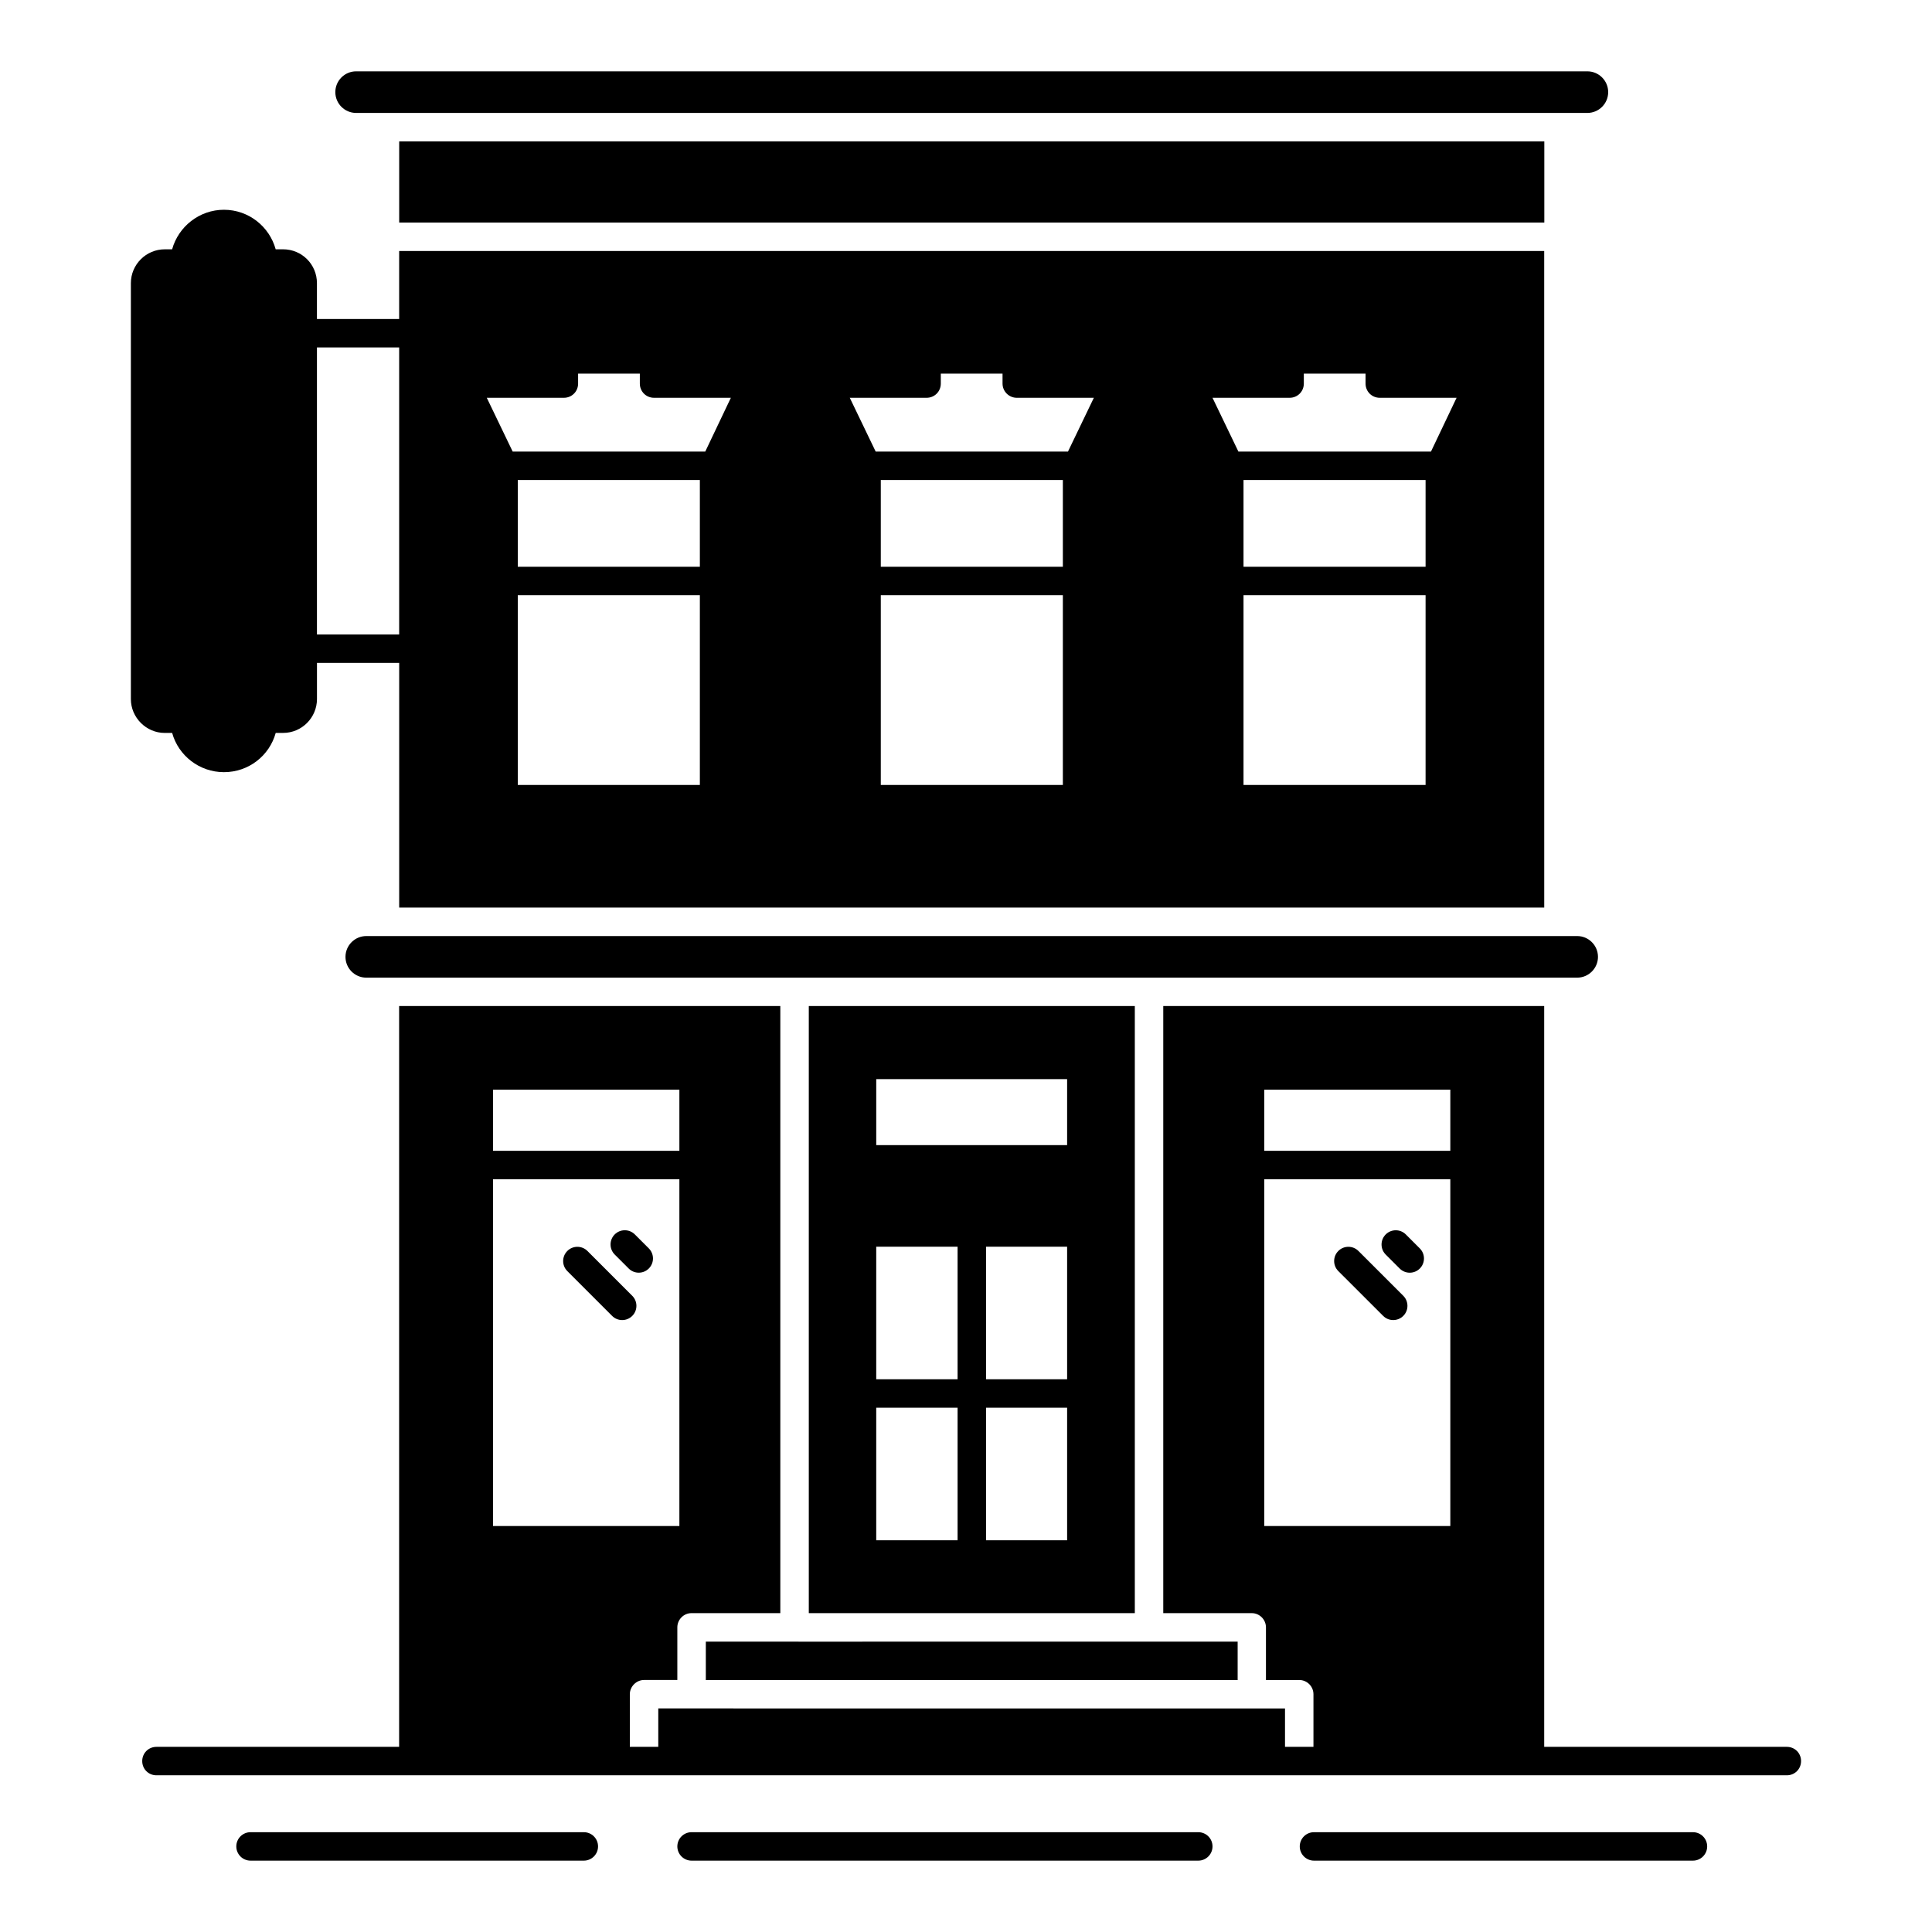 <?xml version="1.0" encoding="UTF-8"?>
<!-- Uploaded to: ICON Repo, www.iconrepo.com, Generator: ICON Repo Mixer Tools -->
<svg fill="#000000" width="800px" height="800px" version="1.1" viewBox="144 144 512 512" xmlns="http://www.w3.org/2000/svg">
 <g>
  <path d="m592.65 629.55h-100.43c-2.082 0-3.769 1.688-3.769 3.769 0 2.082 1.688 3.769 3.769 3.769h100.43c2.082 0 3.769-1.688 3.769-3.769 0-2.086-1.688-3.769-3.769-3.769z"/>
  <path d="m461.56 629.55h-134.29c-2.082 0-3.769 1.688-3.769 3.769 0 2.082 1.688 3.769 3.769 3.769h134.29c2.082 0 3.769-1.688 3.769-3.769 0-2.086-1.688-3.769-3.769-3.769z"/>
  <path d="m298.72 629.55h-88.328c-2.082 0-3.769 1.688-3.769 3.769 0 2.082 1.688 3.769 3.769 3.769h88.328c2.082 0 3.769-1.688 3.769-3.769 0-2.086-1.688-3.769-3.769-3.769z"/>
  <path d="m471.99 579.05c-134.2 0.023-120.25 0-140.94 0v10.184h140.94z"/>
  <path d="m358.34 410.61v160.89h86.398v-160.89zm39.43 141.58h-21.562v-35.133h21.562zm0-42.668h-21.562v-35.133h21.562zm29.027 42.668h-21.488v-35.133h21.488zm0-42.668h-21.488v-35.133h21.488zm0-62.051h-50.586v-17.492h50.586z"/>
  <path d="m617.54 606.93h-64.309l-0.004-196.32h-100.95v160.89h23.445c2.109 0 3.769 1.734 3.769 3.769v13.949h8.82c2.109 0 3.769 1.734 3.769 3.769v13.949h-7.539v-10.176l-166.09-0.008v10.176l-7.539 0.004v-13.949c0-2.035 1.734-3.769 3.769-3.769h8.82v-13.949c0-2.035 1.66-3.769 3.769-3.769h23.523v-160.88h-101.02v196.32h-64.312c-2.109 0-3.769 1.66-3.769 3.769 0 2.109 1.66 3.769 3.769 3.769h432.07c2.109 0 3.769-1.66 3.769-3.769 0.004-2.113-1.656-3.769-3.766-3.769zm-342.88-174.16h49.383v16.207h-49.383zm0 23.746h49.383v91.902h-49.383zm253.69 91.902h-49.305v-91.902h49.305zm0-99.441h-49.305v-16.207h49.305z"/>
  <path d="m249.79 181.47h303.47v21.504h-303.47z"/>
  <path d="m567.48 397.58c0-3.039-2.473-5.516-5.508-5.516h-320.9c-3.039 0-5.516 2.473-5.516 5.516 0 3.035 2.473 5.508 5.516 5.508h320.9c3.031-0.004 5.508-2.477 5.508-5.508z"/>
  <path d="m238.37 173.93h326.3c3.039 0 5.516-2.473 5.516-5.512 0-3.035-2.473-5.512-5.512-5.512h-326.3c-3.035 0-5.508 2.473-5.508 5.512s2.477 5.512 5.508 5.512z"/>
  <path d="m516.56 471.14c-1.473-1.473-3.859-1.473-5.332 0-1.473 1.473-1.473 3.859 0 5.332l3.703 3.703c1.473 1.473 3.859 1.473 5.332 0 1.473-1.473 1.473-3.859 0-5.332z"/>
  <path d="m504 475.52c-1.473-1.473-3.859-1.473-5.332 0-1.473 1.473-1.473 3.859 0 5.332l11.883 11.875c1.473 1.473 3.859 1.473 5.332 0 1.473-1.473 1.473-3.859 0-5.332z"/>
  <path d="m310.61 480.17c1.473 1.473 3.859 1.473 5.332 0 1.473-1.473 1.473-3.859 0-5.332l-3.703-3.703c-1.473-1.473-3.859-1.473-5.332 0-1.473 1.473-1.473 3.859 0 5.332z"/>
  <path d="m306.22 492.73c1.473 1.473 3.859 1.473 5.332 0 1.473-1.473 1.473-3.859 0-5.332l-11.875-11.875c-1.473-1.473-3.859-1.473-5.332 0-1.473 1.473-1.473 3.859 0 5.332z"/>
  <path d="m189.62 338.23c1.66 6.031 7.238 10.402 13.723 10.402 6.559 0 12.062-4.371 13.723-10.402h1.961c4.977 0 8.973-4.07 8.973-8.973v-9.574h21.789v64.836h303.45l-0.008-174h-303.45v18.02h-21.789v-9.5c0-4.977-3.996-8.973-8.973-8.973l-1.961 0.004c-1.656-6.031-7.16-10.48-13.719-10.48-6.484 0-12.062 4.449-13.723 10.48h-1.961c-4.902 0-8.973 3.996-8.973 8.973v110.22c0 4.902 4.07 8.973 8.973 8.973zm139.85 13.797h-48.25v-50.285h48.25zm0-57.824h-48.25v-22.996h48.25zm96.199 57.824h-48.25v-50.285h48.25zm0-57.824h-48.25v-22.996h48.25zm96.125 57.824h-48.25v-50.285h48.25zm0-57.824h-48.25v-22.996h48.25zm-36.035-44.785c2.109 0 3.769-1.66 3.769-3.769v-2.641h16.359v2.641c0 2.109 1.66 3.769 3.769 3.769h20.355l-6.785 14.25h-51.039l-6.859-14.25zm-96.203 0c2.109 0 3.769-1.66 3.769-3.769v-2.641h16.359v2.641c0 2.109 1.734 3.769 3.769 3.769h20.43l-6.856 14.25h-50.965l-6.859-14.25zm-96.121 0c2.109 0 3.769-1.66 3.769-3.769v-2.641h16.359v2.641c0 2.109 1.66 3.769 3.769 3.769h20.355l-6.785 14.25h-51.039l-6.859-14.25zm-65.441-13.344h21.789v76.07h-21.789z"/>
 </g>
</svg>